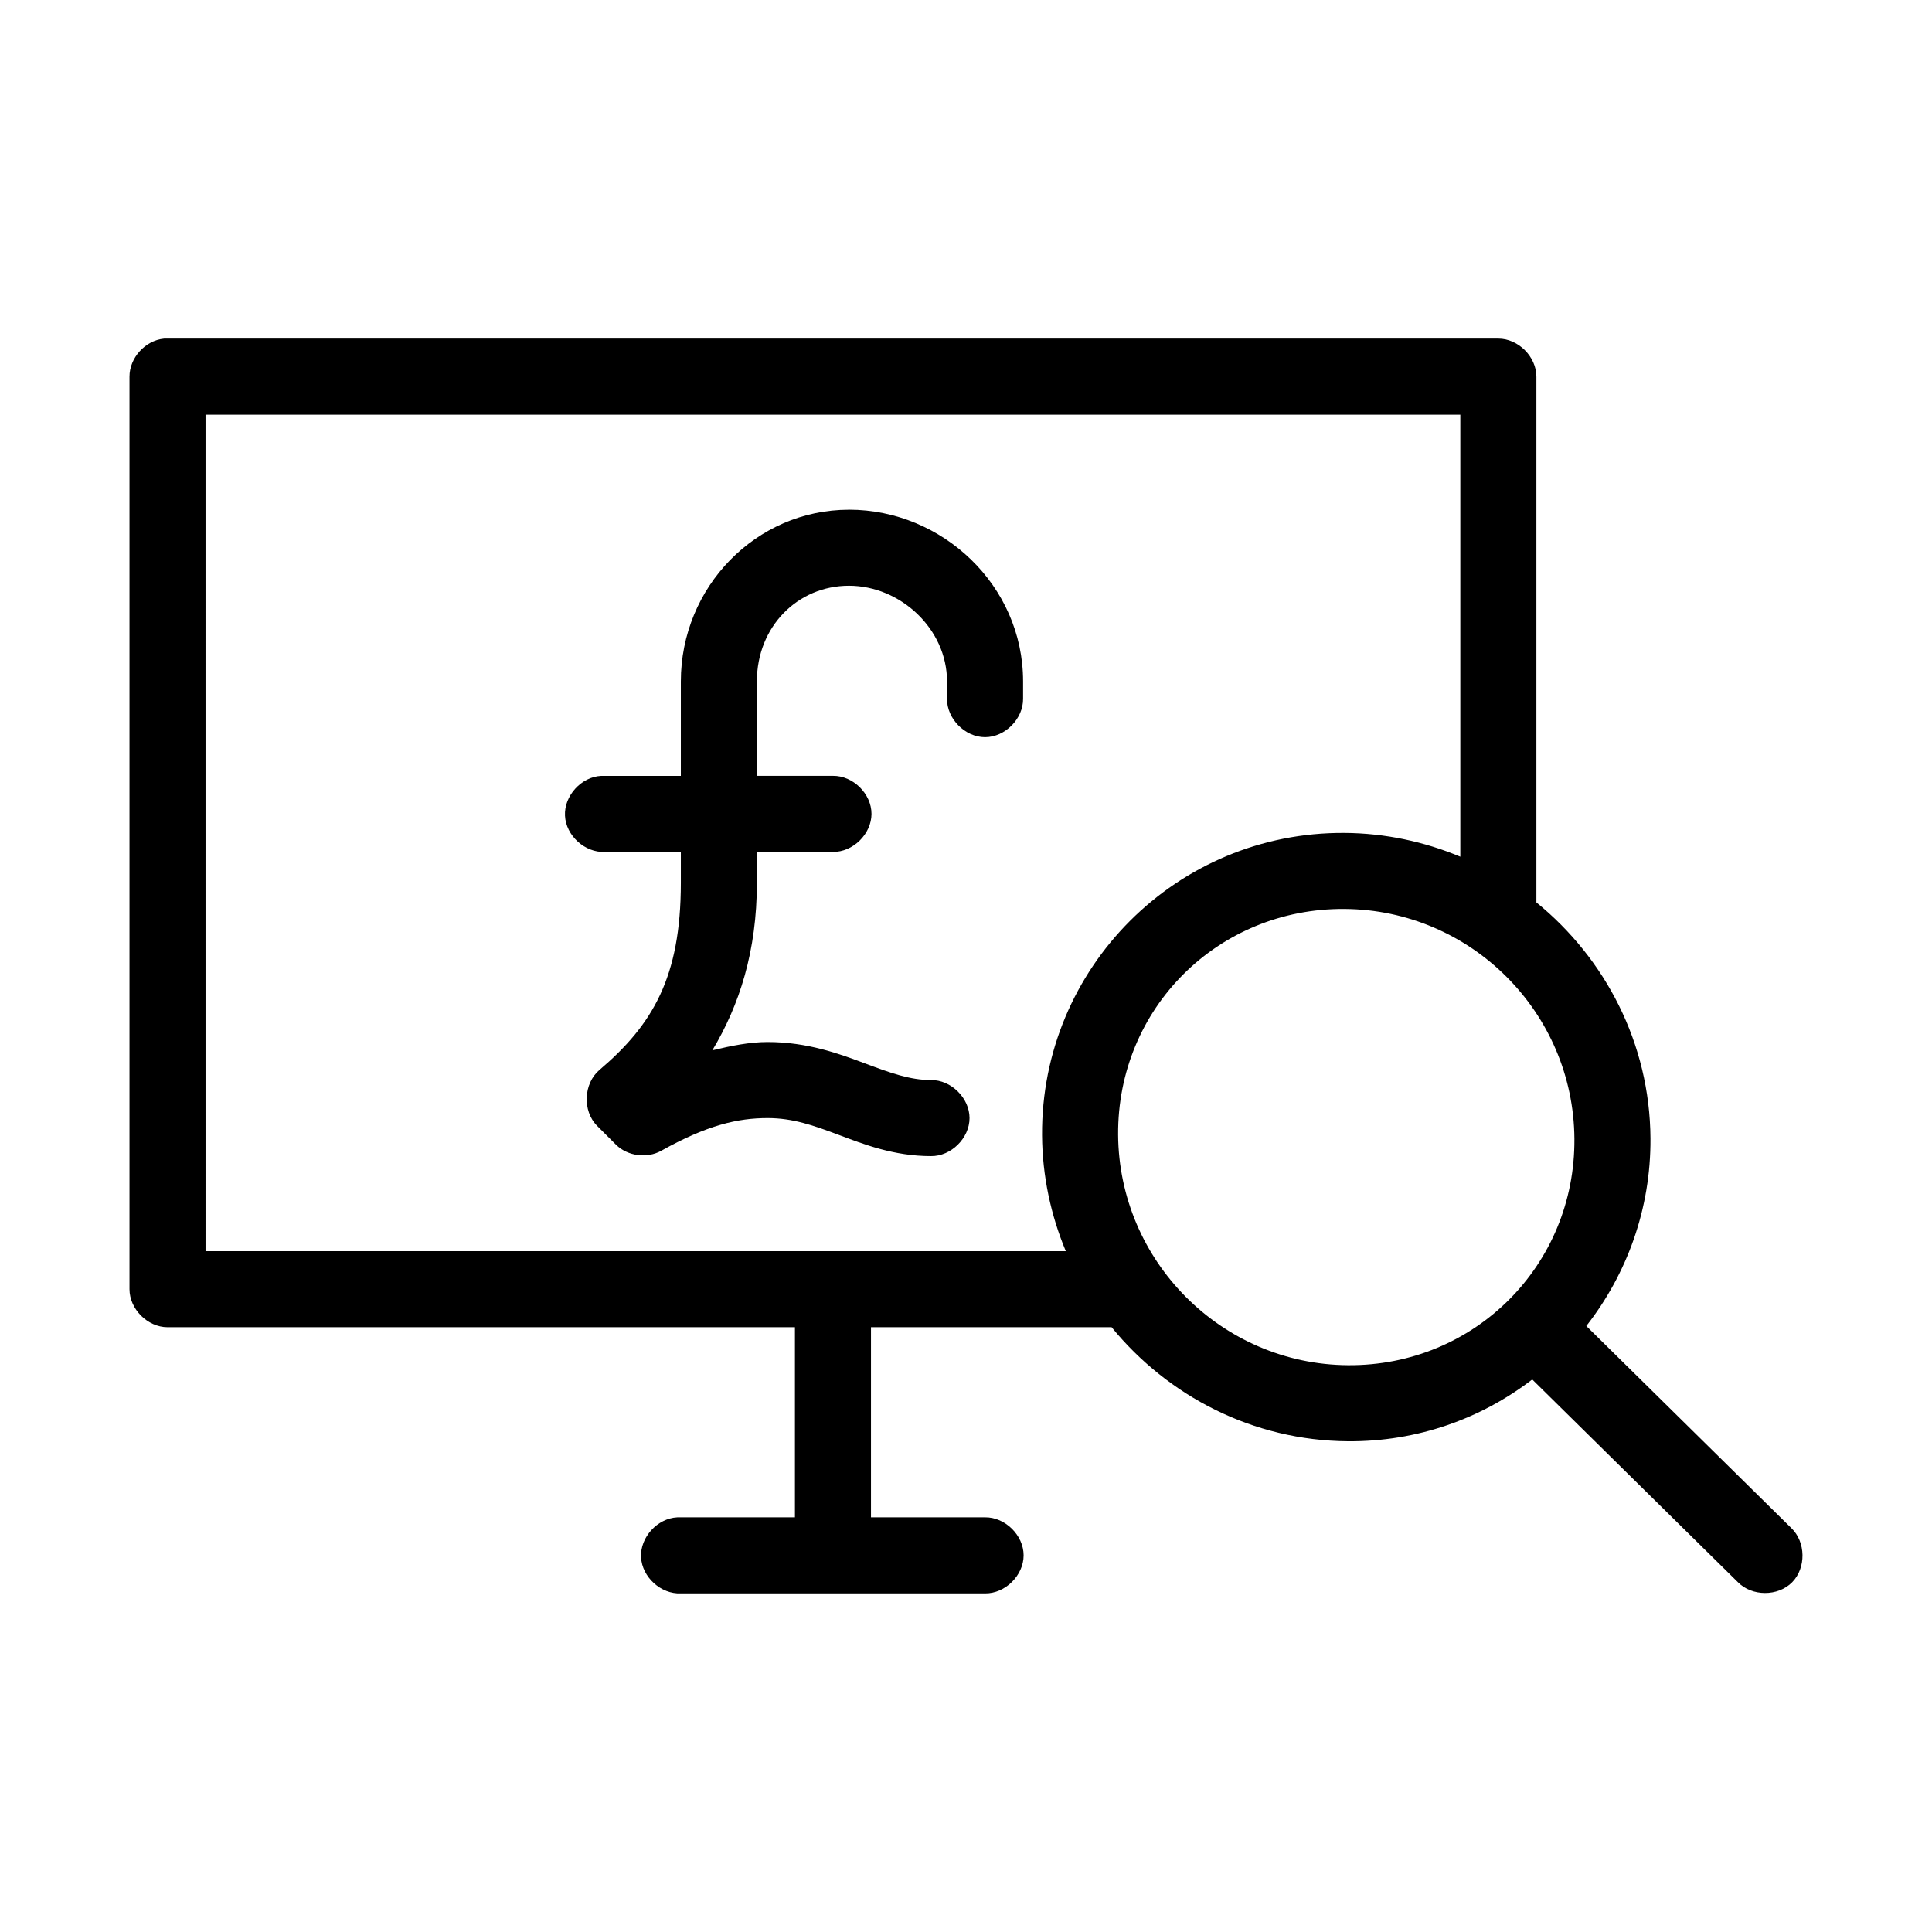 <?xml version="1.0" encoding="UTF-8"?>
<!-- Uploaded to: ICON Repo, www.svgrepo.com, Generator: ICON Repo Mixer Tools -->
<svg fill="#000000" width="800px" height="800px" version="1.1" viewBox="144 144 512 512" xmlns="http://www.w3.org/2000/svg">
 <path d="m187.45 233.74c-4.953 0.469-9.152 5.102-9.133 10.078v241.83c0 5.273 4.801 10.074 10.078 10.078h166.27v50.383h-31.176c-5.277 0.246-9.855 5.273-9.605 10.547 0.246 5.277 5.273 9.852 10.551 9.605h80.613c5.324 0.074 10.219-4.754 10.219-10.078 0-5.324-4.898-10.152-10.219-10.078h-30.23v-50.383h63.766c14.906 18.258 37.484 30.059 62.664 30.23 18.379 0.121 35.277-5.996 48.809-16.375l54.477 53.688c3.723 3.832 10.633 3.859 14.391 0.059 3.758-3.797 3.652-10.707-0.219-14.387l-54.32-53.531c10.715-13.688 17.129-31.012 17.004-49.75-0.168-25.176-11.973-47.645-30.23-62.504v-139.34c0-5.277-4.801-10.074-10.078-10.078h-353.62zm11.02 20.152h332.53v117.14c-9.488-3.961-19.848-6.227-30.703-6.297-44.402-0.297-80.438 35.738-80.141 80.137 0.07 10.809 2.352 21.246 6.297 30.699h-227.98zm170.52 25.191c-24.688 0-44.559 20.5-44.559 45.5v25.031h-21.098c-5.277 0.246-9.855 5.273-9.605 10.547 0.246 5.277 5.273 9.852 10.551 9.605h20.152v8.188c0 25.082-7.508 37.629-21.57 49.594-4.234 3.586-4.543 10.867-0.629 14.801l5.039 5.039c3.09 3.012 8.203 3.684 11.965 1.574 12.16-6.793 20.281-8.66 28.184-8.66 6.648 0 12.09 1.914 18.734 4.41 6.648 2.492 14.66 5.668 24.562 5.668 5.324 0.074 10.219-4.754 10.219-10.078 0-5.324-4.898-10.152-10.219-10.078-5.508 0-10.688-1.863-17.477-4.41-6.789-2.547-15.246-5.668-25.82-5.668-4.75 0-9.609 0.988-14.645 2.203 7.199-12 11.809-26.316 11.809-44.398v-8.188h20.152c5.324 0.074 10.219-4.754 10.219-10.078s-4.898-10.152-10.219-10.078h-20.152v-25.031c0-14.523 10.812-25.348 24.406-25.348 13.574 0 25.98 11.391 25.98 25.348v4.566c-0.074 5.324 4.754 10.219 10.078 10.219s10.152-4.894 10.078-10.219v-4.566c0-25.445-21.426-45.5-46.133-45.5zm131.31 105.8c33.512 0.223 60.707 27.422 60.934 60.93 0.223 33.508-26.477 60.211-59.988 59.984-33.512-0.227-60.707-27.578-60.934-61.086-0.223-33.508 26.477-60.051 59.988-59.828z"/>
</svg>